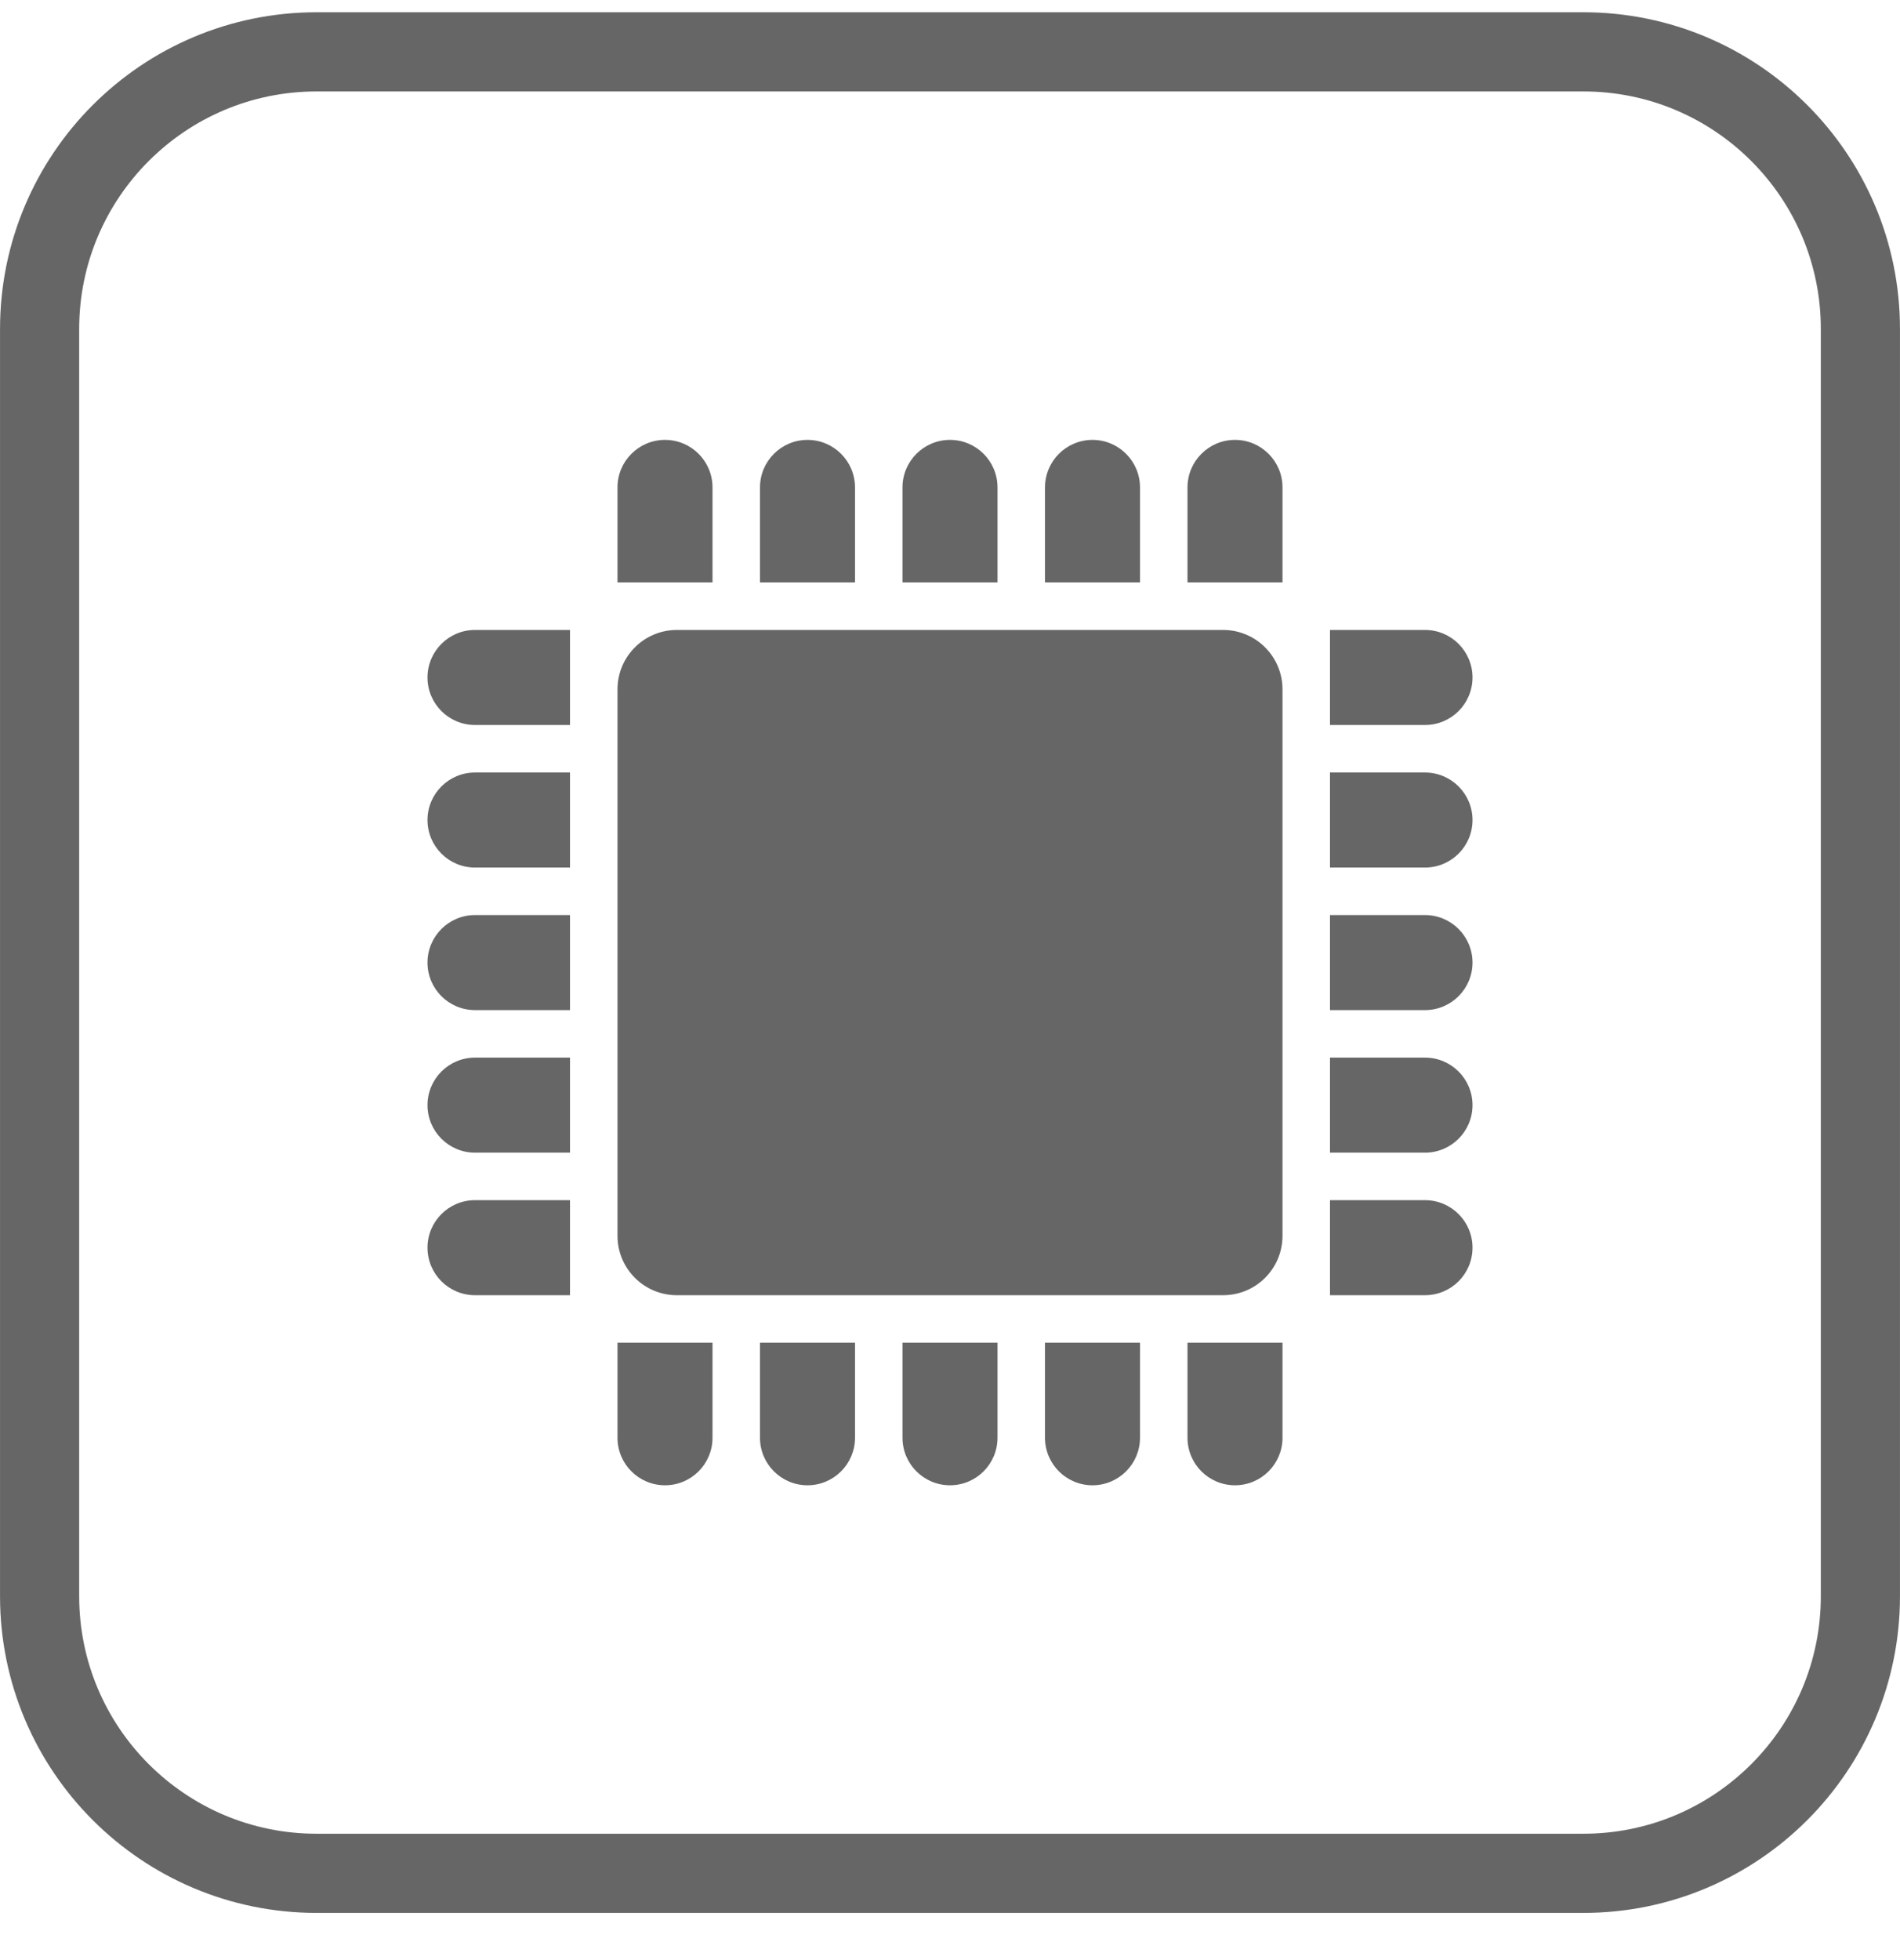 <svg width="32" height="33" viewBox="0 0 32 33" fill="none" xmlns="http://www.w3.org/2000/svg">
<path d="M0.667 5.539C0.667 2.962 2.756 0.873 5.333 0.873H26.667C29.244 0.873 31.333 2.962 31.333 5.539V26.873C31.333 29.45 29.244 31.539 26.667 31.539H5.333C2.756 31.539 0.667 29.45 0.667 26.873V5.539Z" stroke="#666666" stroke-width="1.333"/>
<g clip-path="url(#clip0_1359_2736)">
<path fill-rule="evenodd" clip-rule="evenodd" d="M19.2 8.206C19.2 7.764 18.841 7.406 18.4 7.406C17.958 7.406 17.6 7.764 17.6 8.206V9.806H19.2V8.206ZM9.6 10.606H8C7.558 10.606 7.2 10.964 7.2 11.406C7.2 11.848 7.558 12.206 8 12.206H9.6V10.606ZM9.6 13.006H8C7.558 13.006 7.2 13.364 7.2 13.806C7.2 14.248 7.558 14.606 8 14.606H9.6V13.006ZM24 20.206H22.4V21.806H24C24.442 21.806 24.8 21.448 24.8 21.006C24.8 20.564 24.442 20.206 24 20.206ZM20 24.206C20 24.648 20.358 25.006 20.8 25.006C21.241 25.006 21.6 24.648 21.6 24.206V22.606H20V24.206ZM8 15.406H9.6V16.206V17.006H8C7.558 17.006 7.2 16.648 7.2 16.206C7.2 15.764 7.558 15.406 8 15.406ZM15.2 22.606H16H16.8V24.206C16.8 24.648 16.442 25.006 16 25.006C15.558 25.006 15.2 24.648 15.2 24.206V22.606ZM9.6 17.806H8C7.558 17.806 7.2 18.164 7.2 18.606C7.2 19.048 7.558 19.406 8 19.406H9.6V17.806ZM8 20.206H9.6V21.806H8C7.558 21.806 7.2 21.448 7.2 21.006C7.2 20.564 7.558 20.206 8 20.206ZM12.8 24.206C12.8 24.648 13.158 25.006 13.6 25.006C14.041 25.006 14.4 24.648 14.4 24.206L14.4 22.606H12.8V24.206ZM17.6 24.206C17.6 24.648 17.958 25.006 18.4 25.006C18.841 25.006 19.2 24.648 19.2 24.206V22.606H17.6V24.206ZM11.2 25.006C10.758 25.006 10.4 24.648 10.4 24.206L10.4 22.606H12L12 24.206C12 24.648 11.642 25.006 11.2 25.006ZM24 13.006H22.4V14.606H24C24.442 14.606 24.8 14.248 24.8 13.806C24.8 13.364 24.442 13.006 24 13.006ZM22.4 15.406H24C24.442 15.406 24.8 15.764 24.8 16.206C24.8 16.648 24.442 17.006 24 17.006H22.4V16.206V15.406ZM24 17.806H22.4V19.406H24C24.442 19.406 24.8 19.048 24.8 18.606C24.8 18.164 24.442 17.806 24 17.806ZM22.4 10.606H24C24.442 10.606 24.8 10.964 24.8 11.406C24.8 11.848 24.442 12.206 24 12.206H22.4V10.606ZM16 7.406C16.442 7.406 16.8 7.764 16.8 8.206V9.806H16H15.2V8.206C15.2 7.764 15.558 7.406 16 7.406ZM14.4 8.206C14.4 7.764 14.041 7.406 13.6 7.406C13.158 7.406 12.8 7.764 12.8 8.206V9.806H14.4V8.206ZM11.2 7.406C11.642 7.406 12 7.764 12 8.206V9.806H10.4V8.206C10.4 7.764 10.758 7.406 11.2 7.406ZM21.6 8.206C21.6 7.764 21.241 7.406 20.8 7.406C20.358 7.406 20 7.764 20 8.206V9.806H21.6V8.206ZM11.4 10.606C10.847 10.606 10.4 11.054 10.4 11.606V20.806C10.4 21.359 10.847 21.806 11.4 21.806H20.6C21.152 21.806 21.6 21.359 21.6 20.806V11.606C21.6 11.054 21.152 10.606 20.6 10.606H11.4Z" fill="#666666"/>
</g>
<defs>
<clipPath id="clip0_1359_2736">
<rect width="19.2" height="19.2" fill="white" transform="translate(6.4 6.606)"/>
</clipPath>
</defs>
</svg>
